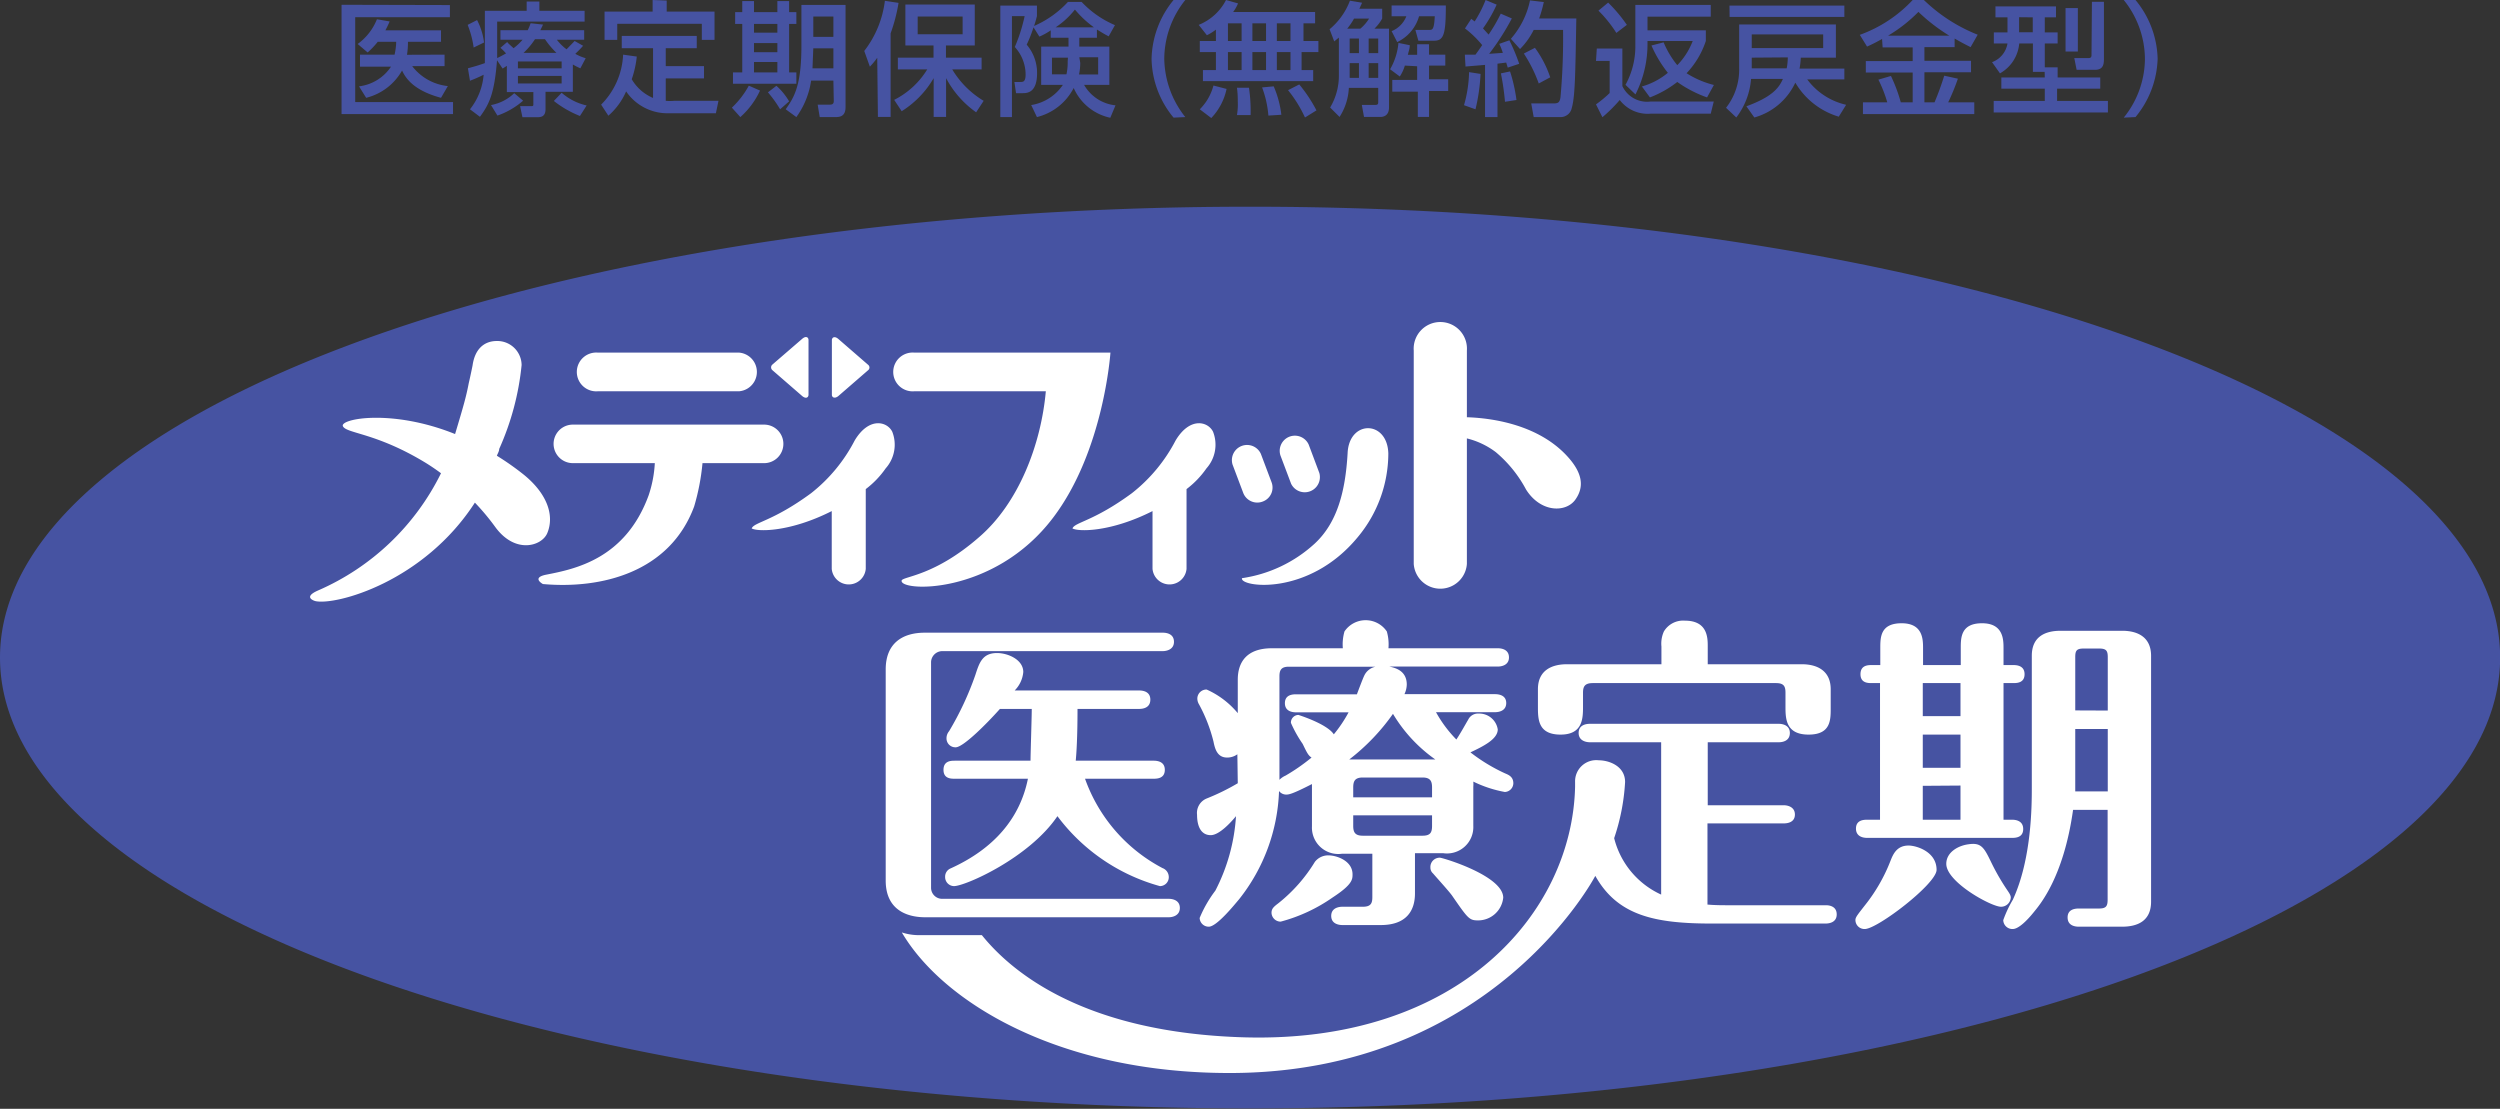 <svg xmlns="http://www.w3.org/2000/svg" viewBox="0 0 182.99 81.16"><rect x="0" y="0" width="182.99" height="81.16" fill="#333333" stroke="none"/><defs><style>.cls-1{fill:#4653a2;}.cls-2{fill:#fff;}</style></defs><title>logo_medifitIt_01</title><g id="レイヤー_1-2"><path class="cls-1" d="M32.93.37v.89h-6.93v6.21h7.16v.88h-8.16v-8zm-.39 3.63v.84h-2.37a3.77 3.77 0 0 0 2.61 1.46l-.5.86c-1.81-.49-2.52-1.27-2.85-2a4.17 4.17 0 0 1-2.63 2l-.52-.84a3.28 3.28 0 0 0 2.34-1.44h-2.27v-.88h2.53a4.59 4.59 0 0 0 .12-.94h-1.35a6.09 6.09 0 0 1-.74.78l-.73-.62a4.12 4.12 0 0 0 1.41-1.81l.93.16c-.11.26-.18.4-.31.65h4.07v.84h-2.42a5.42 5.42 0 0 1-.07.95zM34.92 1.47a4.8 4.8 0 0 1 .51 1.64l-.76.37a7 7 0 0 0-.44-1.66zm2.18 3.35l-.31.2-.41-.61c-.19 2.46-.58 3.23-1.25 4.14l-.73-.55a4.66 4.66 0 0 0 1-2.53 10 10 0 0 1-1 .44l-.15-.91c.68-.19.84-.24 1.24-.38v-3.83h3.06v-.68h.93v.68h3.31v.79h-6.4v2.67c.17-.08.31-.15.65-.34a3.81 3.81 0 0 0-.41-.41l.5-.43c0 .06.31.31.46.46a4.07 4.07 0 0 0 .66-.62h-1.62v-.7h2a4.42 4.42 0 0 0 .21-.51l.91.1-.2.41h3.21v.7h-2a3.6 3.6 0 0 0 .71.7l.59-.61.62.35c-.22.26-.47.49-.57.59a3.28 3.28 0 0 0 .76.32l-.39.74a4.73 4.73 0 0 1-.55-.28v2h-2v1.28c0 .55-.35.58-.61.58h-1.08l-.17-.81h.78c.15 0 .19 0 .19-.13v-.9h-1.94zm1.19 2.55a5.68 5.68 0 0 1-1.88 1.09l-.47-.77a3.32 3.32 0 0 0 1.7-.87zm-.38-2.87v.5h3.2v-.5zm0 1.06v.55h3.2v-.55zm2.82-1.69a6.29 6.29 0 0 1-.84-1h-.73a5.44 5.44 0 0 1-.84 1zm1.72 4.62a7.58 7.58 0 0 1-1.91-1.1l.57-.6a4.16 4.16 0 0 0 1.83.93zM47.8 3.53h-2.29v-.9h5.49v.9h-2.27v1.31h2.8v.9h-2.8v1.64a3.62 3.62 0 0 0 .61 0h3.25l-.19.91h-3.46a3.66 3.66 0 0 1-3.11-1.6 5 5 0 0 1-1.3 1.78l-.53-.81a5.53 5.53 0 0 0 1.61-3.66l1 .14a7.26 7.26 0 0 1-.37 1.66 3.3 3.3 0 0 0 1.56 1.37zm1-3.49v.81h3.5v2.07h-.93v-1.18h-6.19v1.18h-.93v-2.07h3.52v-.85zM55.63 6.63a5.89 5.89 0 0 1-1.44 1.94l-.62-.69a6.39 6.39 0 0 0 1.24-1.61zm-1.3-6.55h.86v.81h1.71v-.81h.86v.81h.53v.86h-.53v3.55h.53v.83h-4.64v-.83h.68v-3.55h-.52v-.86h.52zm.86 1.67v.64h1.71v-.64zm0 1.4v.67h1.71v-.67zm0 1.39v.76h1.71v-.76zm1.64 1.74a4.67 4.67 0 0 1 .93 1.14l-.66.58a8.27 8.27 0 0 0-.89-1.24zm4.17-.38h-1.63a6 6 0 0 1-1.08 2.67l-.78-.57c.64-.91 1.15-1.76 1.15-4.66v-2.98h3.23v7.49c0 .72-.49.72-.77.72h-1.12l-.15-.91h.89c.2 0 .29-.07.29-.27zm-1.47-2.36l-.06 1.46h1.53v-1.46zm0-2.33v1.49h1.47v-1.49zM64.21 4.23a5.31 5.31 0 0 1-.54.65l-.41-1.15a7.49 7.49 0 0 0 1.51-3.67l1 .15a12.27 12.27 0 0 1-.58 2.23v6.12h-.93zm1.24 3.08a6 6 0 0 0 2.42-2.23h-2.15v-.86h2.61v-.89h-2.06v-3h5.08v3h-2.11v.89h2.61v.86h-2.15a6.66 6.66 0 0 0 2.3 2.3l-.55.84a7.16 7.16 0 0 1-2.2-2.5v2.84h-.91v-2.84a7 7 0 0 1-2.34 2.42zm1.72-6.1v1.3h3.29v-1.3zM76.91 2.22a4.76 4.76 0 0 1-.83.46l-.43-.68a10.36 10.36 0 0 1-.5 1.27 3.18 3.18 0 0 1 .76 2.08c0 1.47-.75 1.47-1.08 1.47h-.46l-.12-.82h.42c.22 0 .4 0 .4-.56a3 3 0 0 0-.79-2 12.22 12.22 0 0 0 .72-2.26h-.93v7.39h-.85v-8.16h2.68v.77c-.06.23-.08.33-.21.72a7.33 7.33 0 0 0 2.48-1.76h1a7.23 7.23 0 0 0 2.44 1.7l-.46.82c-.25-.13-.39-.21-.86-.5v.6h-1.29v.65h2.2v2.8h-1.85a3 3 0 0 0 2.3 1.5l-.38.91a3.79 3.79 0 0 1-2.68-2.18 4.15 4.15 0 0 1-2.69 2.13l-.42-.88a3.45 3.45 0 0 0 2.32-1.48h-1.59v-2.8h2v-.65h-1.3zm1.26 2h-1.17v1.22h1.06a4 4 0 0 0 .09-.94zm1.9-2.22a7.61 7.61 0 0 1-1.39-1.3 6.07 6.07 0 0 1-1.41 1.3zm-1 2.6a4.09 4.09 0 0 1-.09.85h1.4v-1.26h-1.38zM85.9 8.61a6.93 6.93 0 0 1-1.61-4.28 7 7 0 0 1 1.61-4.33h.86a6.93 6.93 0 0 0-1.54 4.29 7 7 0 0 0 1.54 4.28zM89 2.17a4 4 0 0 1-.66.41l-.6-.76a3.85 3.85 0 0 0 2-1.82l.88.25a2.94 2.94 0 0 1-.36.63h6v.83h-.85v1.29h1.09v.81h-1.23v1.32h.85v.81h-8.07v-.81h.95v-1.32h-1.18v-.81h1.18zm.78 4.34a4.37 4.37 0 0 1-1.12 2.13l-.84-.64a3.83 3.83 0 0 0 1-1.74zm.1-4.8v1.29h1v-1.29zm0 2.1v1.32h1v-1.32zm1.54 2.61a11.9 11.9 0 0 1 .12 2h-1a4.54 4.54 0 0 0 .06-1 6.82 6.82 0 0 0-.06-1zm.25-4.71v1.29h1v-1.29zm0 2.1v1.32h1v-1.32zm1.56 2.51a7.43 7.43 0 0 1 .56 2.08l-.95.06a7.47 7.47 0 0 0-.46-2.06zm.23-4.61v1.29h1v-1.29zm0 2.1v1.32h1v-1.32zm1.64 2.37a10.66 10.66 0 0 1 1.26 1.9l-.84.52a9.42 9.42 0 0 0-1.24-2zM98 2.75l-.34.28-.34-.89a5 5 0 0 0 1.49-2.09l.89.15-.2.44h1.67v.72a3.11 3.11 0 0 1-.57.74h1.07v5.77c0 .65-.48.69-.62.69h-1.21l-.16-.88h.94c.14 0 .26 0 .26-.18v-1.07h-2.15a4.29 4.29 0 0 1-.68 2.13l-.69-.69a4.55 4.55 0 0 0 .64-2.4zm1.57-.65a3 3 0 0 0 .64-.74h-1.1a4.85 4.85 0 0 1-.5.74zm-.78.72v1.07h.68v-1.07zm0 1.8v1.08h.68v-1.08zm1.39-1.8v1.07h.7v-1.07zm0 1.8v1.08h.7v-1.08zm2.65.18a3 3 0 0 1-.37.8l-.71-.53a4.68 4.68 0 0 0 .61-1.93l.83.17c0 .25-.08.43-.14.7h.68v-.77h.87v.76h1.19v.8h-1.19v1h1.4v.86h-1.4v1.9h-.82v-1.85h-1.87v-.86h1.82v-1zm3-4.4c0 2.11-.15 2.58-.86 2.58h-1.15l-.22-.79h1c.25 0 .37 0 .42-1h-1.15a3 3 0 0 1-1.6 1.89l-.41-.8a1.94 1.94 0 0 0 1.08-1.09h-1.08v-.79zM107.22 4h.78c.11-.15.25-.34.49-.7a7.64 7.64 0 0 0-1.26-1.22l.46-.7.25.19a9 9 0 0 0 .8-1.57l.81.34a10.14 10.14 0 0 1-1 1.74l.41.45a11.68 11.68 0 0 0 .89-1.53l.81.35a17.81 17.81 0 0 1-1.66 2.59l1-.07a4.33 4.33 0 0 0-.26-.66l.74-.26a13.68 13.68 0 0 1 .72 1.72l-.84.28-.11-.37-.64.08v3.91h-.91v-3.82l-1.43.12zm1.15 1.41a13.72 13.72 0 0 1-.37 2.59l-.84-.3a9.45 9.45 0 0 0 .37-2.42zm2.16-.18a11.77 11.77 0 0 1 .47 2.09l-.84.13a18.87 18.87 0 0 0-.3-2.08zm2.47-5.08a9.15 9.15 0 0 1-.34 1.2h2.72c-.07 4.24-.1 5.74-.33 6.54a.83.83 0 0 1-.79.68h-2l-.18-1h1.64c.35 0 .44-.09.5-.43a48.07 48.07 0 0 0 .19-4.95h-2.15a5.34 5.34 0 0 1-1 1.4l-.67-.75a6.14 6.14 0 0 0 1.4-2.81zm-.65 3.35a7.79 7.79 0 0 1 1.12 2.16l-.84.45a10.38 10.38 0 0 0-1.09-2.19zM116.88 3.55h1.87v2.75a2 2 0 0 0 2.08 1.13h4.61l-.22.89h-4.39a2.56 2.56 0 0 1-2.27-1 11.42 11.42 0 0 1-1.27 1.26l-.47-.94a8.5 8.5 0 0 0 1-.83v-2.35h-1zm.83-3.36a11.17 11.17 0 0 1 1.37 1.63l-.77.59a9.14 9.14 0 0 0-1.31-1.63zm4.06 2.91a6.68 6.68 0 0 0 1 1.67 5.16 5.16 0 0 0 1.13-1.77h-3.31v.16a8.1 8.1 0 0 1-.88 3.75l-.73-.7a5.87 5.87 0 0 0 .72-2.94v-2.91h5.52v.86h-4.63v1h4.27v.78a6.3 6.3 0 0 1-1.41 2.36 6.77 6.77 0 0 0 2 .86l-.5.91a8.79 8.79 0 0 1-2.18-1.13 7.73 7.73 0 0 1-2 1.13l-.59-.8a5.19 5.19 0 0 0 1.9-1 8.89 8.89 0 0 1-1.2-2zM134.59 8.54a5.51 5.51 0 0 1-3.18-2.49 4.71 4.71 0 0 1-3 2.55l-.58-.82c1.91-.7 2.39-1.36 2.67-2h-2.33a5.32 5.32 0 0 1-1.08 2.82l-.75-.71a4.53 4.53 0 0 0 .96-2.89v-3.21h7.08v2.43h-2.57a5.9 5.9 0 0 1-.09.8h3.28v.79h-2.72a4.89 4.89 0 0 0 2.85 1.86zm-8-8.13h8.41v.83h-8.4zm1.63 2.11v1h5.23v-1zm0 1.7v.78h2.56a4.38 4.38 0 0 0 .08-.8zM137.76 2.85a11.57 11.57 0 0 1-1.1.56l-.53-.86a9.84 9.84 0 0 0 3.87-2.55h.82a12 12 0 0 0 3.94 2.54l-.52.91c-.25-.13-.53-.26-1.17-.63v.63h-2.21v1h3.41v.84h-3.41v2.2h.74a20.72 20.72 0 0 0 .71-1.95l1 .22a16.24 16.24 0 0 1-.71 1.73h1.91v.86h-8.15v-.86h1.78a9.52 9.52 0 0 0-.65-1.66l.92-.27a11.57 11.57 0 0 1 .72 1.93h.87v-2.18h-3.43v-.84h3.43v-1h-2.2zm4.92-.24a13.12 13.12 0 0 1-2.26-1.74 10.84 10.84 0 0 1-2.22 1.74zM149.66 5.26h-.86v-2.08h-1a2.78 2.78 0 0 1-1.41 2.19l-.58-.82a1.76 1.76 0 0 0 1.13-1.37h-1v-.81h1v-1.1h-.88v-.8h4.43v.8h-.82v1.1h.94v.81h-.94v1.75h.94v.74h3.12v.82h-3.16v.9h3.72v.84h-8.36v-.84h3.74v-.9h-3.18v-.82h3.18zm-1.87-4v1.1h1v-1.09zm3.4-.67h.9v3.18h-.9zm1.93-.46h.88v4.12c0 .37 0 .86-.65.86h-1.35l-.17-.86h1.06c.2 0 .2-.15.2-.24zM155.45 8.61a6.91 6.91 0 0 0 1.55-4.28 6.92 6.92 0 0 0-1.55-4.33h.86a7 7 0 0 1 1.62 4.29 7 7 0 0 1-1.62 4.28zM183 48.13c0 18.24-41 33-91.49 33s-91.51-14.76-91.51-33 41-33 91.5-33 91.5 14.76 91.5 33z"/><path class="cls-2" d="M90.57 55.21a1.26 1.26 0 0 1-.75.24c-.72 0-.89-.63-1-1.18a11.42 11.42 0 0 0-1.06-2.72.83.83 0 0 1-.12-.43.67.67 0 0 1 .68-.65 6.29 6.29 0 0 1 2.28 1.73v-2.45c0-1.25.62-2.3 2.5-2.3h5.19a3.44 3.44 0 0 1 .12-1.23 1.87 1.87 0 0 1 3.1 0 3.44 3.44 0 0 1 .12 1.23h8c.29 0 .82.09.82.67s-.56.67-.82.67h-7.93c.45.1 1.27.31 1.27 1.32a1.75 1.75 0 0 1-.17.7h6.63c.27 0 .82.07.82.65s-.55.67-.82.67h-4.32a9.21 9.21 0 0 0 1.49 2c.31-.46.74-1.25.86-1.44a.79.79 0 0 1 .77-.46 1.37 1.37 0 0 1 1.4 1.16c0 .72-1.09 1.25-2 1.68a12.75 12.75 0 0 0 2.54 1.54c.27.11.6.26.6.72a.65.65 0 0 1-.62.64 8.81 8.81 0 0 1-2.31-.76 2.36 2.36 0 0 1 0 .38v2.86a1.93 1.93 0 0 1-2.21 2h-2.06v2.95c0 1.28-.65 2.31-2.5 2.31h-2.81c-.24 0-.82-.07-.82-.67s.58-.67.82-.67h1.49c.58 0 .7-.24.7-.7v-3.18h-2.22a1.93 1.93 0 0 1-2.2-2v-3.1c-1.5.77-1.71.77-1.9.77a.66.66 0 0 1-.51-.26 13.46 13.46 0 0 1-2.93 7.93c-.34.4-1.63 2-2.21 2a.66.66 0 0 1-.67-.64 9 9 0 0 1 1.15-2 13.7 13.7 0 0 0 1.51-5.45c-.31.38-1.2 1.39-1.85 1.39s-1-.55-1-1.49a1.14 1.14 0 0 1 .72-1.2 16.4 16.4 0 0 0 2.26-1.11zm2.5 11.6c0-.33.21-.47.53-.72a11.46 11.46 0 0 0 2.64-3 1.22 1.22 0 0 1 1-.48c.59 0 1.76.39 1.76 1.39 0 .36 0 .74-1.44 1.68a12 12 0 0 1-3.82 1.78.67.67 0 0 1-.67-.65zm.58-9.73a1.41 1.41 0 0 1 .45-.31 14.2 14.2 0 0 0 1.9-1.32c-.24-.15-.34-.36-.65-1a9.07 9.07 0 0 1-.86-1.54.56.56 0 0 1 .55-.58s2.09.65 2.59 1.42a9.75 9.75 0 0 0 1.08-1.61h-3.84c-.24 0-.82-.05-.82-.67s.56-.65.82-.65h4.45c.07-.19.43-1.15.53-1.35a1.17 1.17 0 0 1 .84-.67h-6.35c-.55 0-.69.24-.69.7zm11.41-1.49a10.92 10.92 0 0 1-3.1-3.34 15.34 15.34 0 0 1-3.2 3.34zm-.24 2.77v-.72c0-.46-.12-.73-.7-.73h-4.37c-.58 0-.7.27-.7.73v.72zm-5.77 1.32v.77c0 .45.12.72.7.72h4.37c.58 0 .7-.24.7-.72v-.77zm6.35 3.1c.19 0 4.63 1.32 4.63 2.93a1.85 1.85 0 0 1-1.85 1.66c-.64 0-.74-.15-1.87-1.78-.19-.29-1.13-1.32-1.42-1.66a.56.56 0 0 1-.19-.43.68.68 0 0 1 .7-.72zM114.23 53.77c1.64 0 1.64-1.22 1.64-2.07v-1c0-.46.14-.7.72-.7h13.41c.57 0 .69.24.69.7v1c0 .87 0 2.07 1.69 2.07s1.62-1.15 1.62-2.07v-1.25c0-1.29-.9-1.83-2.12-1.83h-6.88v-1.3c0-.62 0-1.89-1.67-1.89a1.64 1.64 0 0 0-1.54.79 2.16 2.16 0 0 0-.18 1.1v1.3h-6.92c-1.06 0-2.12.41-2.12 1.83v1.25c0 .94 0 2.07 1.66 2.07zM133.66 66.26h-7.07c-.5 0-1.08 0-1.61-.05v-5.94h5.58c.29 0 .82-.08.82-.65s-.55-.68-.82-.68h-5.56v-4.61h5.2c.29 0 .81-.1.81-.68s-.55-.67-.81-.67h-13.83c-.29 0-.82.09-.82.67s.56.68.82.68h5.22v11.15a6.19 6.19 0 0 1-3.44-4.13 15.34 15.34 0 0 0 .8-4.11c0-1.18-1.19-1.59-1.93-1.59a1.55 1.55 0 0 0-1.73 1.59v.35c-.21 9.18-8.44 18.77-24.18 18.34-11.66-.33-17-4.7-19.24-7.48h-4.57a4.1 4.1 0 0 1-1.29-.2c2.99 5.09 11.45 10.29 23.99 10.29 19.13 0 26.68-14.26 26.77-14.43 1.63 2.91 4.35 3.49 8.53 3.49h8.32c.29 0 .82-.09.82-.67s-.51-.67-.78-.67zM136.5 68a.66.66 0 0 1-.69-.67c0-.2.21-.44.69-1.06a12.41 12.41 0 0 0 1.88-3.27c.19-.48.46-1.11 1.32-1.11.56 0 2.05.44 2.05 1.78 0 1.02-4.33 4.33-5.25 4.33zm1.11-8v-10h-.61c-.26 0-.82 0-.82-.65s.53-.67.82-.67h.63v-1.23c0-.8 0-1.83 1.56-1.83s1.57 1.18 1.57 1.83v1.23h2.76v-1.23c0-.77 0-1.83 1.56-1.83s1.57 1.2 1.57 1.83v1.23h.72c.29 0 .82.06.82.67s-.51.65-.8.65h-.74v10h.62c.29 0 .82.08.82.68s-.5.65-.82.65h-10.6c-.26 0-.82-.07-.82-.68s.53-.65.82-.65zm3.13-10v2.42h2.76v-2.42zm0 3.77v2.43h2.76v-2.43zm0 3.75v2.48h2.76v-2.5zm5 5.58a16.28 16.28 0 0 0 1.08 1.9c.24.36.36.51.36.7a.71.71 0 0 1-.72.67c-.7 0-4-1.8-4-3.14 0-.85.87-1.33 1.61-1.43.93-.14 1.14.2 1.67 1.3zm6-3.82c-.7 5-2.48 7-2.91 7.53s-1.07 1.19-1.5 1.19a.67.67 0 0 1-.7-.65 8.42 8.42 0 0 1 .7-1.49c1.39-3 1.39-6.95 1.39-8.25v-9.61c0-1.42 1-1.83 2.11-1.83h4.5c1.23 0 2.12.53 2.12 1.83v18c0 1.42-1 1.83-2.12 1.83h-3.17c-.29 0-.82-.08-.82-.68s.55-.65.82-.65h1.47c.52 0 .64-.16.64-.65v-6.57zm2.54-1.35v-4.57h-2.38v4.57zm0-5.92v-3.91c0-.48-.12-.63-.64-.63h-1.11c-.53 0-.63.15-.63.63v3.9zM68.15 65a.81.81 0 0 0 .79.79h16.61c.28 0 .81.1.81.67s-.55.68-.81.68h-17.84c-1 0-2.88-.32-2.88-2.69v-15.45c0-1.92 1.23-2.69 2.86-2.69h17.42c.31 0 .82.1.82.67s-.55.68-.82.68h-16.17a.83.83 0 0 0-.79.79zm11.27-8a11.87 11.87 0 0 0 5.67 6.54.7.7 0 0 1 .46.65.65.65 0 0 1-.65.67 14 14 0 0 1-7.5-5.12c-2.07 3.06-6.75 5.12-7.57 5.12a.66.66 0 0 1-.65-.67.65.65 0 0 1 .41-.63c3.17-1.44 5.07-3.67 5.65-6.56h-5.36c-.27 0-.82 0-.82-.65s.53-.67.82-.67h5.55c0-.48.09-3.17.09-3.79h-2.33c-1 1.12-2.69 2.81-3.24 2.81a.65.65 0 0 1-.67-.65.8.8 0 0 1 .19-.53 22.25 22.25 0 0 0 1.92-4.11c.29-.89.51-1.61 1.59-1.61.79 0 1.92.48 1.92 1.39a2.18 2.18 0 0 1-.63 1.35h9.11c.27 0 .82.07.82.67s-.53.68-.82.68h-4.51c0 2.09-.08 3.29-.13 3.79h5.7c.29 0 .82.07.82.67s-.51.65-.8.65zM38.18 26.72a19.72 19.72 0 0 1-1.64 6.14c0 .17-.11.33-.17.5a19.86 19.86 0 0 1 2 1.41c1.73 1.42 2.21 3 1.69 4.25-.39.95-2.35 1.57-3.82-.46a17.14 17.14 0 0 0-1.48-1.77c-3.76 5.82-10.17 7.53-11.67 7.21 0 0-1-.26.19-.78a18.06 18.06 0 0 0 9-8.58c-.35-.26-.7-.5-1.07-.73-3.65-2.24-5.85-2.17-6.11-2.71s3.56-1.3 8.21.57c.6-2 .81-2.72 1-3.72.13-.55.28-1.3.28-1.3.16-1.15.8-1.79 1.78-1.79a1.78 1.78 0 0 1 1.81 1.76zm23.17 2.28l2.19-1.9a.25.25 0 0 0 0-.4l-2.19-1.9c-.28-.23-.46-.09-.46.1v4c0 .17.18.31.46.1zm-2.62 0c.28.22.45.08.45-.11v-4c0-.19-.17-.33-.45-.1l-2.2 1.9a.27.27 0 0 0 0 .4zm-1.39 3.49a1.41 1.41 0 0 0-1.41-1.41h-14a1.41 1.41 0 1 0 0 2.82h6a8.83 8.83 0 0 1-.45 2.35c-1.7 4.66-5.39 5.4-7.48 5.81-1.14.22-.26.69-.26.69 4.26.38 9.28-.84 11.07-5.68a16.48 16.48 0 0 0 .61-3.17h4.47a1.41 1.41 0 0 0 1.45-1.42zm-13.58-3.85h10.34a1.42 1.42 0 0 0 0-2.83h-10.34a1.42 1.42 0 1 0 0 2.83zm70.82 4.61c-2-2.06-5.06-2.64-7.21-2.71v-4.88a1.95 1.95 0 1 0-3.89 0v15.62a1.95 1.95 0 0 0 3.89 0v-9.19a5.79 5.79 0 0 1 2.11 1 9.22 9.22 0 0 1 2.22 2.74c1.07 1.7 2.92 1.71 3.61.74s.52-2.03-.73-3.32zm-15.94-.09c-.16 2.81-.76 5.1-2.41 6.63a10 10 0 0 1-5.32 2.53c-.2.64 4.85 1.39 8.47-3a9.59 9.59 0 0 0 2.24-6.12c-.06-2.46-2.87-2.48-2.98-.04zm-12.59-.92a11.84 11.84 0 0 1-3.2 3.86c-2.8 2.06-4.18 2.12-4.35 2.58.45.25 2.82.27 5.86-1.27v4.23a1.25 1.25 0 0 0 2.49 0v-5.84a6.69 6.69 0 0 0 1.46-1.52 2.6 2.6 0 0 0 .48-2.68c-.37-.75-1.69-1.11-2.74.64zm-23.49 0a11.8 11.8 0 0 1-3.19 3.86c-2.8 2.06-4.18 2.12-4.35 2.58.45.25 2.82.27 5.86-1.27v4.23a1.25 1.25 0 0 0 2.49 0v-5.84a6.69 6.69 0 0 0 1.46-1.52 2.6 2.6 0 0 0 .48-2.68c-.37-.75-1.7-1.11-2.75.64zm31.94 3.16a1.11 1.11 0 0 0 2.07-.78l-.78-2.08a1.11 1.11 0 0 0-2.07.79zm-2.07 1.31a1.09 1.09 0 0 0 .64-1.42l-.78-2.07a1.11 1.11 0 0 0-2.07.79l.78 2.07a1.1 1.1 0 0 0 1.43.63zm-25.51-10.9a1.42 1.42 0 1 0 0 2.83h9.63c-.35 3.91-2 8.21-4.9 10.69-3.22 2.81-5.48 2.85-5.65 3.15-.25.83 6.72 1.16 11.07-4.57 3.73-4.9 4.21-12.1 4.21-12.1z"/></g></svg>